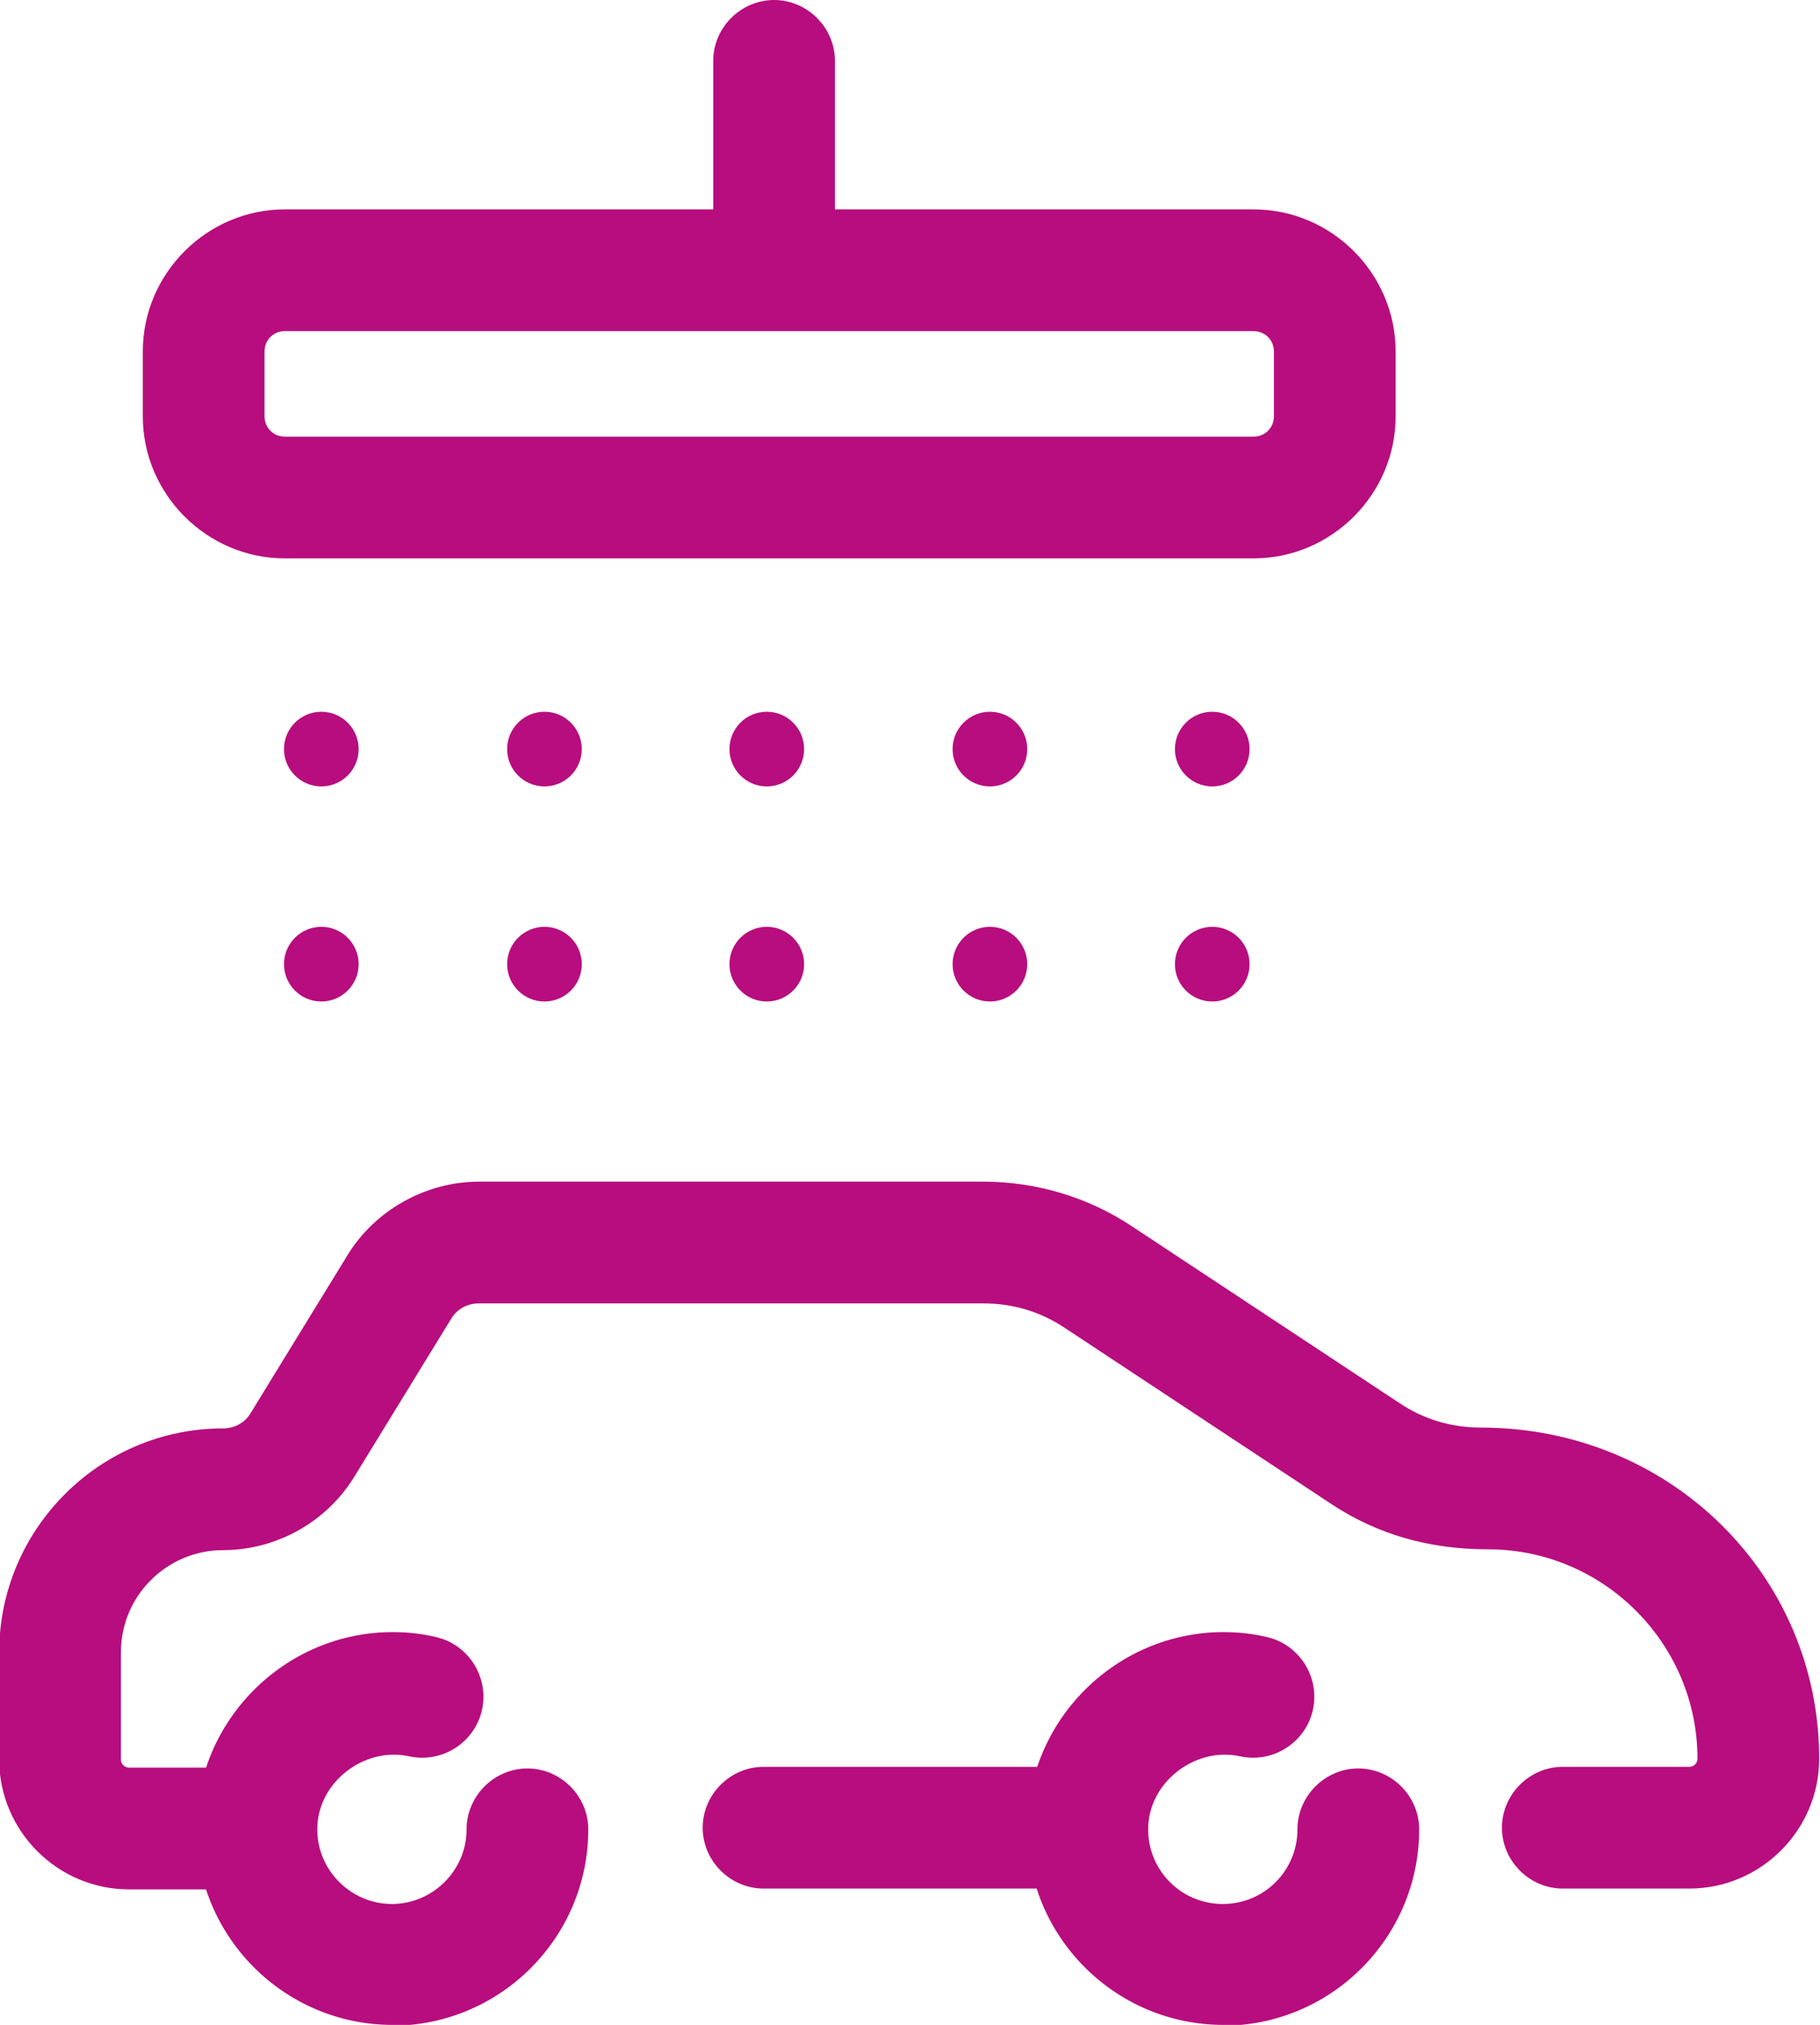 <?xml version="1.0" encoding="UTF-8"?>
<svg data-name="Calque 2" xmlns="http://www.w3.org/2000/svg" viewBox="0 0 22.43 24.95">
  <defs>
    <style>
      .cls-1 {
        fill: #b80d7e;
      }
    </style>
  </defs>
  <g data-name="Calque 1">
    <g>
      <g>
        <g>
          <path class="cls-1" d="M4.84,24.95c-1.34,0-2.42-1.09-2.42-2.42s1.09-2.42,2.42-2.42c.18,0,.36.02.53.06.4.09.66.49.57.9-.09.4-.49.66-.9.57-.55-.12-1.13.32-1.13.9,0,.51.42.92.92.92s.92-.41.92-.92c0-.41.34-.75.75-.75s.75.34.75.75c0,1.34-1.09,2.42-2.42,2.42Z"/>
          <path class="cls-1" d="M13.4,23.27h-3.99c-.41,0-.75-.34-.75-.75s.34-.75.75-.75h3.99c.41,0,.75.34.75.75s-.34.75-.75.75Z"/>
          <path class="cls-1" d="M15.08,24.95c-1.34,0-2.42-1.09-2.42-2.42s1.09-2.42,2.42-2.42c.18,0,.36.02.53.06.4.09.66.49.57.9-.09.4-.49.66-.9.57-.55-.12-1.13.32-1.13.9,0,.51.41.92.92.92s.92-.41.92-.92c0-.41.34-.75.75-.75s.75.34.75.75c0,1.34-1.09,2.42-2.42,2.42Z"/>
        </g>
        <path class="cls-1" d="M20.82,23.27h-1.56c-.41,0-.75-.34-.75-.75s.34-.75.75-.75h1.56c.06,0,.1-.05.1-.1,0-1.42-1.16-2.58-2.58-2.58-.74,0-1.37-.19-1.92-.55l-3.3-2.18c-.3-.2-.64-.3-1-.3h-6.22c-.14,0-.27.07-.34.19l-1.19,1.94c-.34.56-.96.91-1.62.91-.69,0-1.26.56-1.26,1.26v1.32c0,.06.05.1.1.1h1.56c.41,0,.75.34.75.75s-.34.75-.75.75h-1.56c-.88,0-1.6-.72-1.6-1.6v-1.32c0-1.52,1.24-2.76,2.76-2.76.14,0,.27-.07.34-.19l1.19-1.94c.34-.56.97-.91,1.62-.91h6.22c.65,0,1.29.19,1.83.55l3.3,2.18c.3.2.64.3,1,.3,2.34,0,4.17,1.83,4.17,4.08,0,.88-.72,1.6-1.6,1.6Z"/>
      </g>
      <g>
        <circle class="cls-1" cx="3.96" cy="9.23" r=".46"/>
        <circle class="cls-1" cx="6.71" cy="9.23" r=".46"/>
        <circle class="cls-1" cx="9.45" cy="9.23" r=".46"/>
        <circle class="cls-1" cx="12.2" cy="9.23" r=".46"/>
        <circle class="cls-1" cx="14.94" cy="9.23" r=".46"/>
        <circle class="cls-1" cx="3.96" cy="11.88" r=".46"/>
        <circle class="cls-1" cx="6.71" cy="11.88" r=".46"/>
        <circle class="cls-1" cx="9.45" cy="11.88" r=".46"/>
        <circle class="cls-1" cx="12.2" cy="11.88" r=".46"/>
        <circle class="cls-1" cx="14.94" cy="11.88" r=".46"/>
      </g>
      <path class="cls-1" d="M15.45,6.88H3.51c-.96,0-1.75-.79-1.75-1.75v-.8c0-.96.79-1.75,1.75-1.75h11.94c.96,0,1.75.79,1.75,1.75v.8c0,.96-.79,1.75-1.75,1.75ZM3.51,4.08c-.14,0-.25.11-.25.25v.8c0,.14.11.25.25.25h11.94c.14,0,.25-.11.25-.25v-.8c0-.14-.11-.25-.25-.25H3.51Z"/>
      <path class="cls-1" d="M9.54,3.89c-.41,0-.75-.34-.75-.75V.75c0-.41.34-.75.75-.75s.75.34.75.75v2.39c0,.41-.34.75-.75.75Z"/>
    </g>
  </g>
</svg>